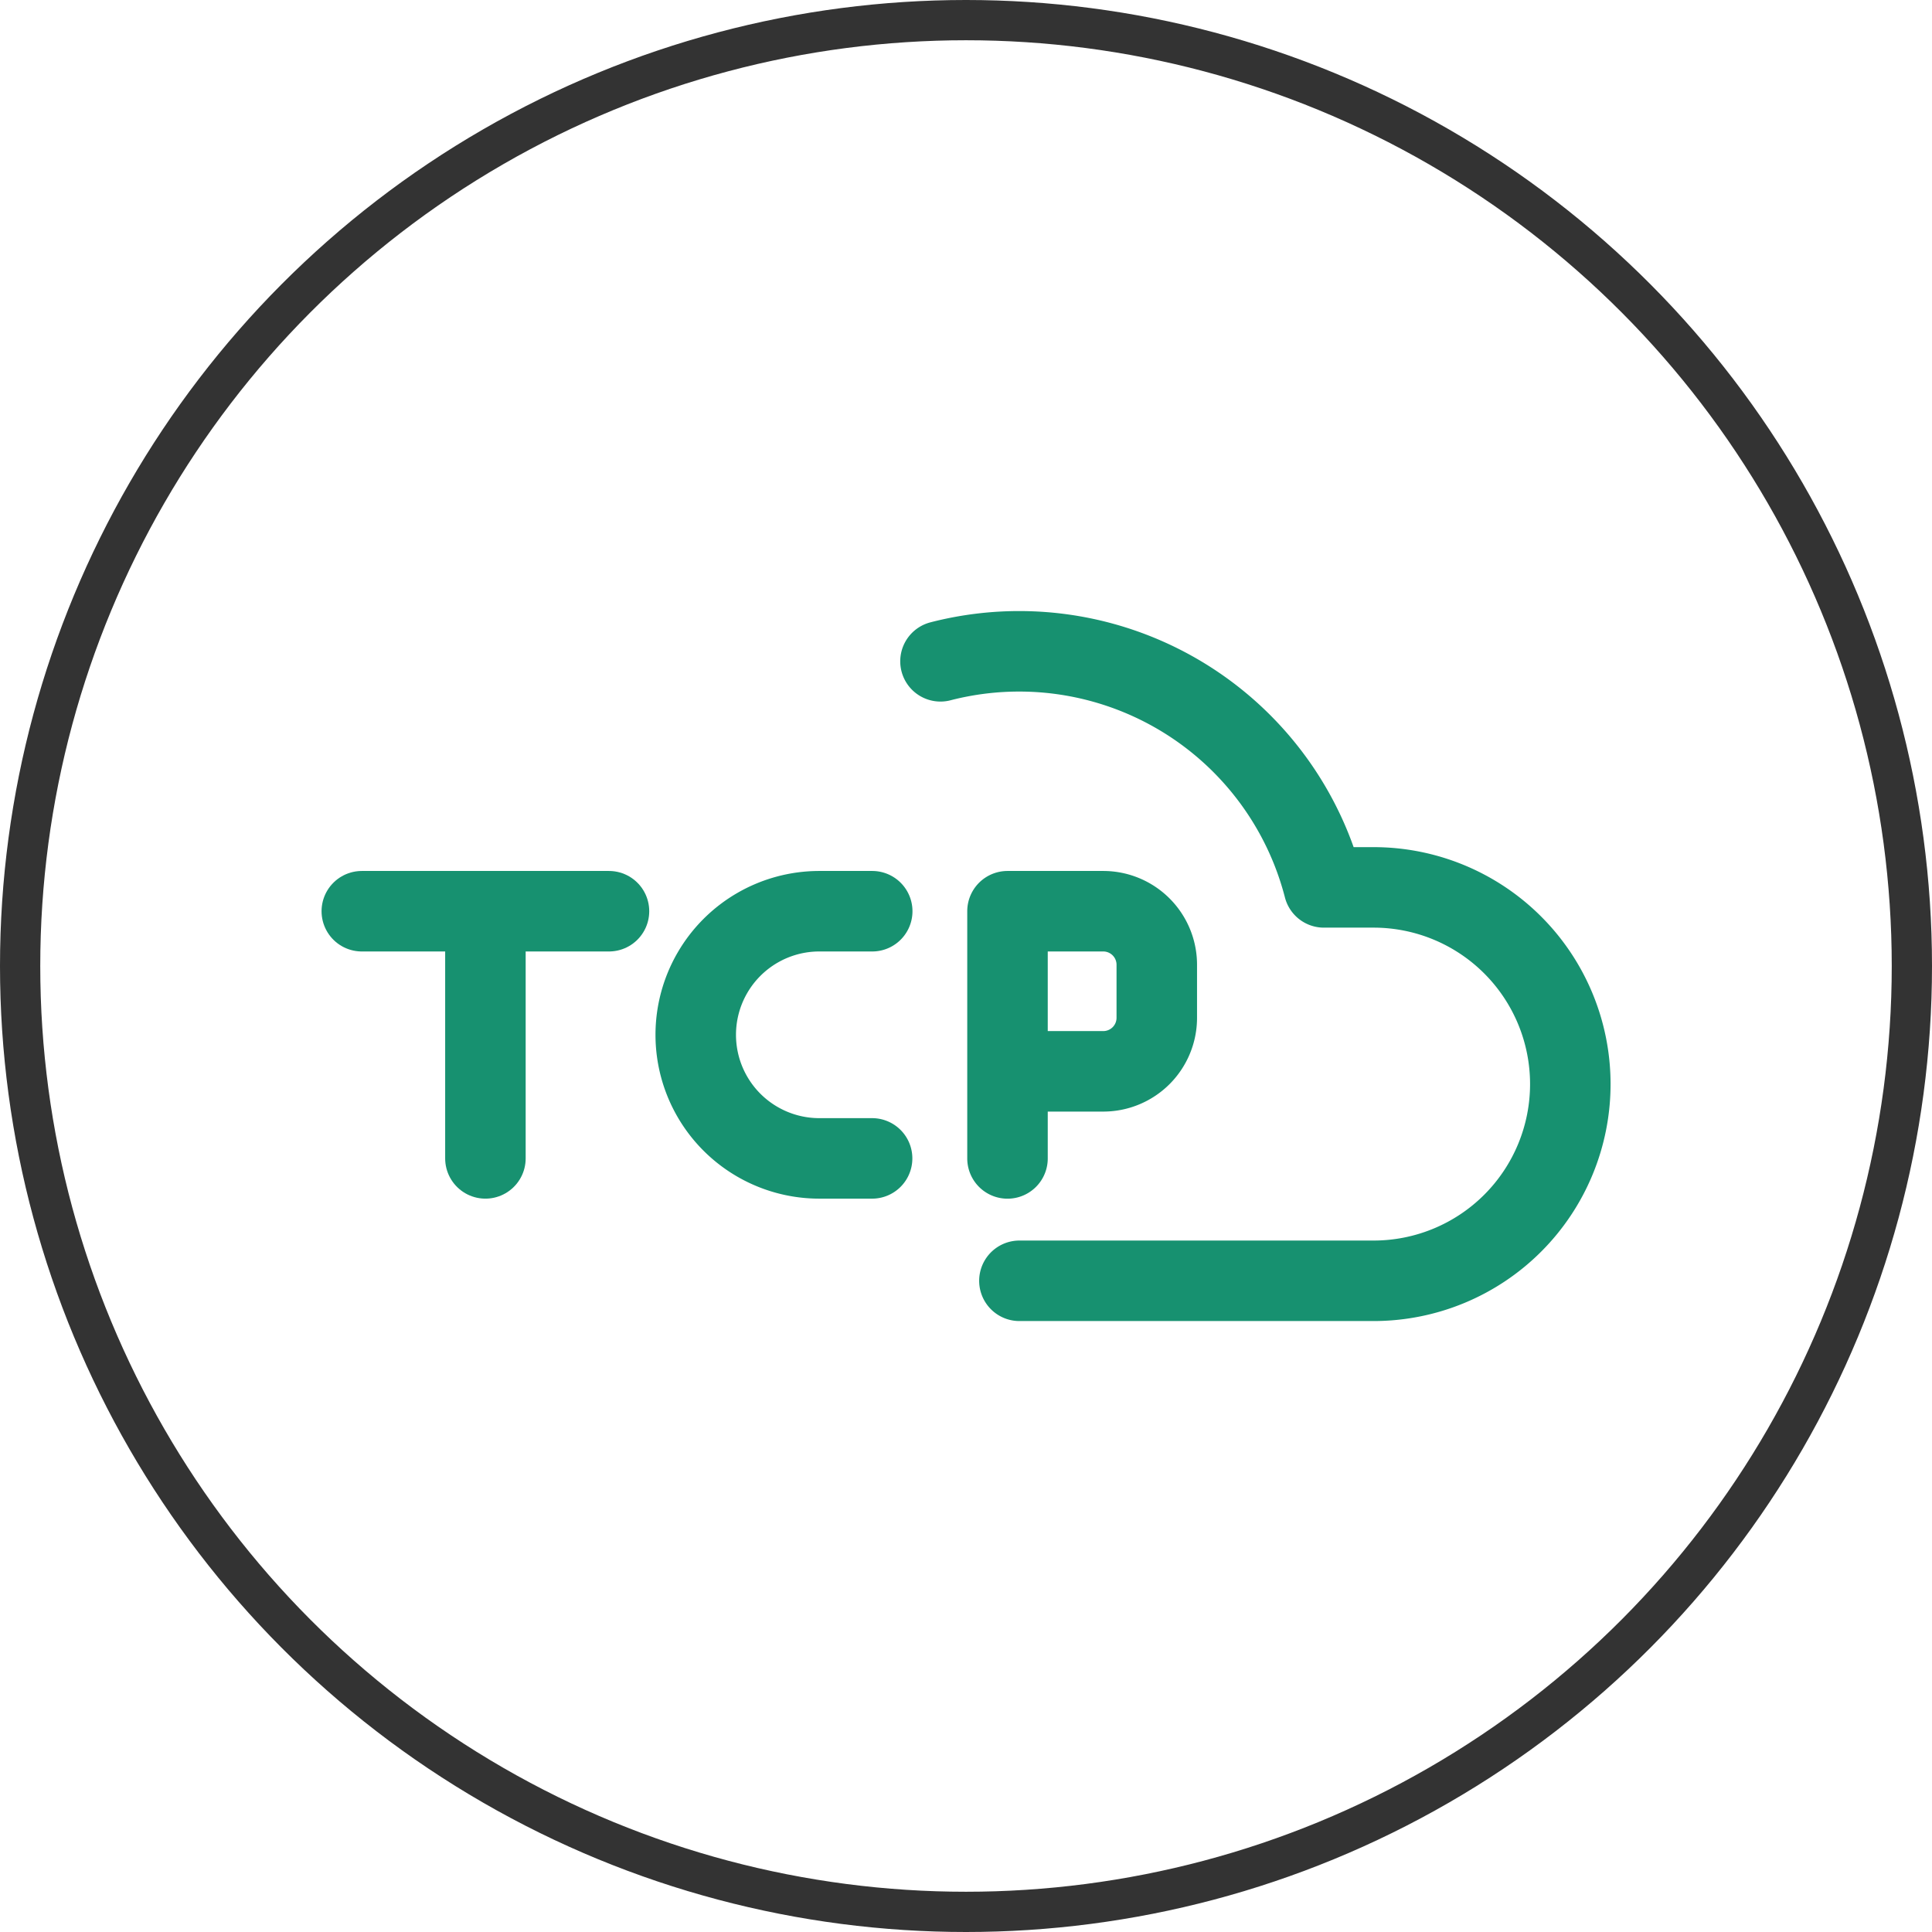 <svg xmlns="http://www.w3.org/2000/svg" width="48" height="48" viewBox="0 0 48 48"><g transform="translate(-104 -1861)"><g transform="translate(104 1861)" fill="none" stroke="#333" stroke-width="1"><circle cx="24" cy="24" r="24" stroke="none"/><circle cx="24" cy="24" r="23.5" fill="none"/></g><g transform="translate(114.338 1876.528)"><path d="M21.954,16.641h8.8a4.887,4.887,0,1,0,0-9.774H29.519A7.819,7.819,0,0,0,19.993,1.25" transform="translate(-6.965 -0.348)" fill="none" stroke="#179170" stroke-linecap="round" stroke-linejoin="round" stroke-width="2"/><path d="M25.625,14.89H28a1.33,1.33,0,0,0,1.329-1.33V12.243A1.33,1.33,0,0,0,28,10.912h-2.38v6.142" transform="translate(-10.927 -3.801)" fill="none" stroke="#179170" stroke-linecap="round" stroke-linejoin="round" stroke-width="2"/><line x2="6.141" transform="translate(-1.349 7.111)" fill="none" stroke="#179170" stroke-linecap="round" stroke-linejoin="round" stroke-width="2"/><line y2="6.141" transform="translate(1.722 7.111)" fill="none" stroke="#179170" stroke-linecap="round" stroke-linejoin="round" stroke-width="2"/><path d="M18.111,17.053H16.8a3.07,3.07,0,0,1,0-6.141h1.314" transform="translate(-6.782 -3.801)" fill="none" stroke="#179170" stroke-linecap="round" stroke-linejoin="round" stroke-width="2"/></g></g></svg>